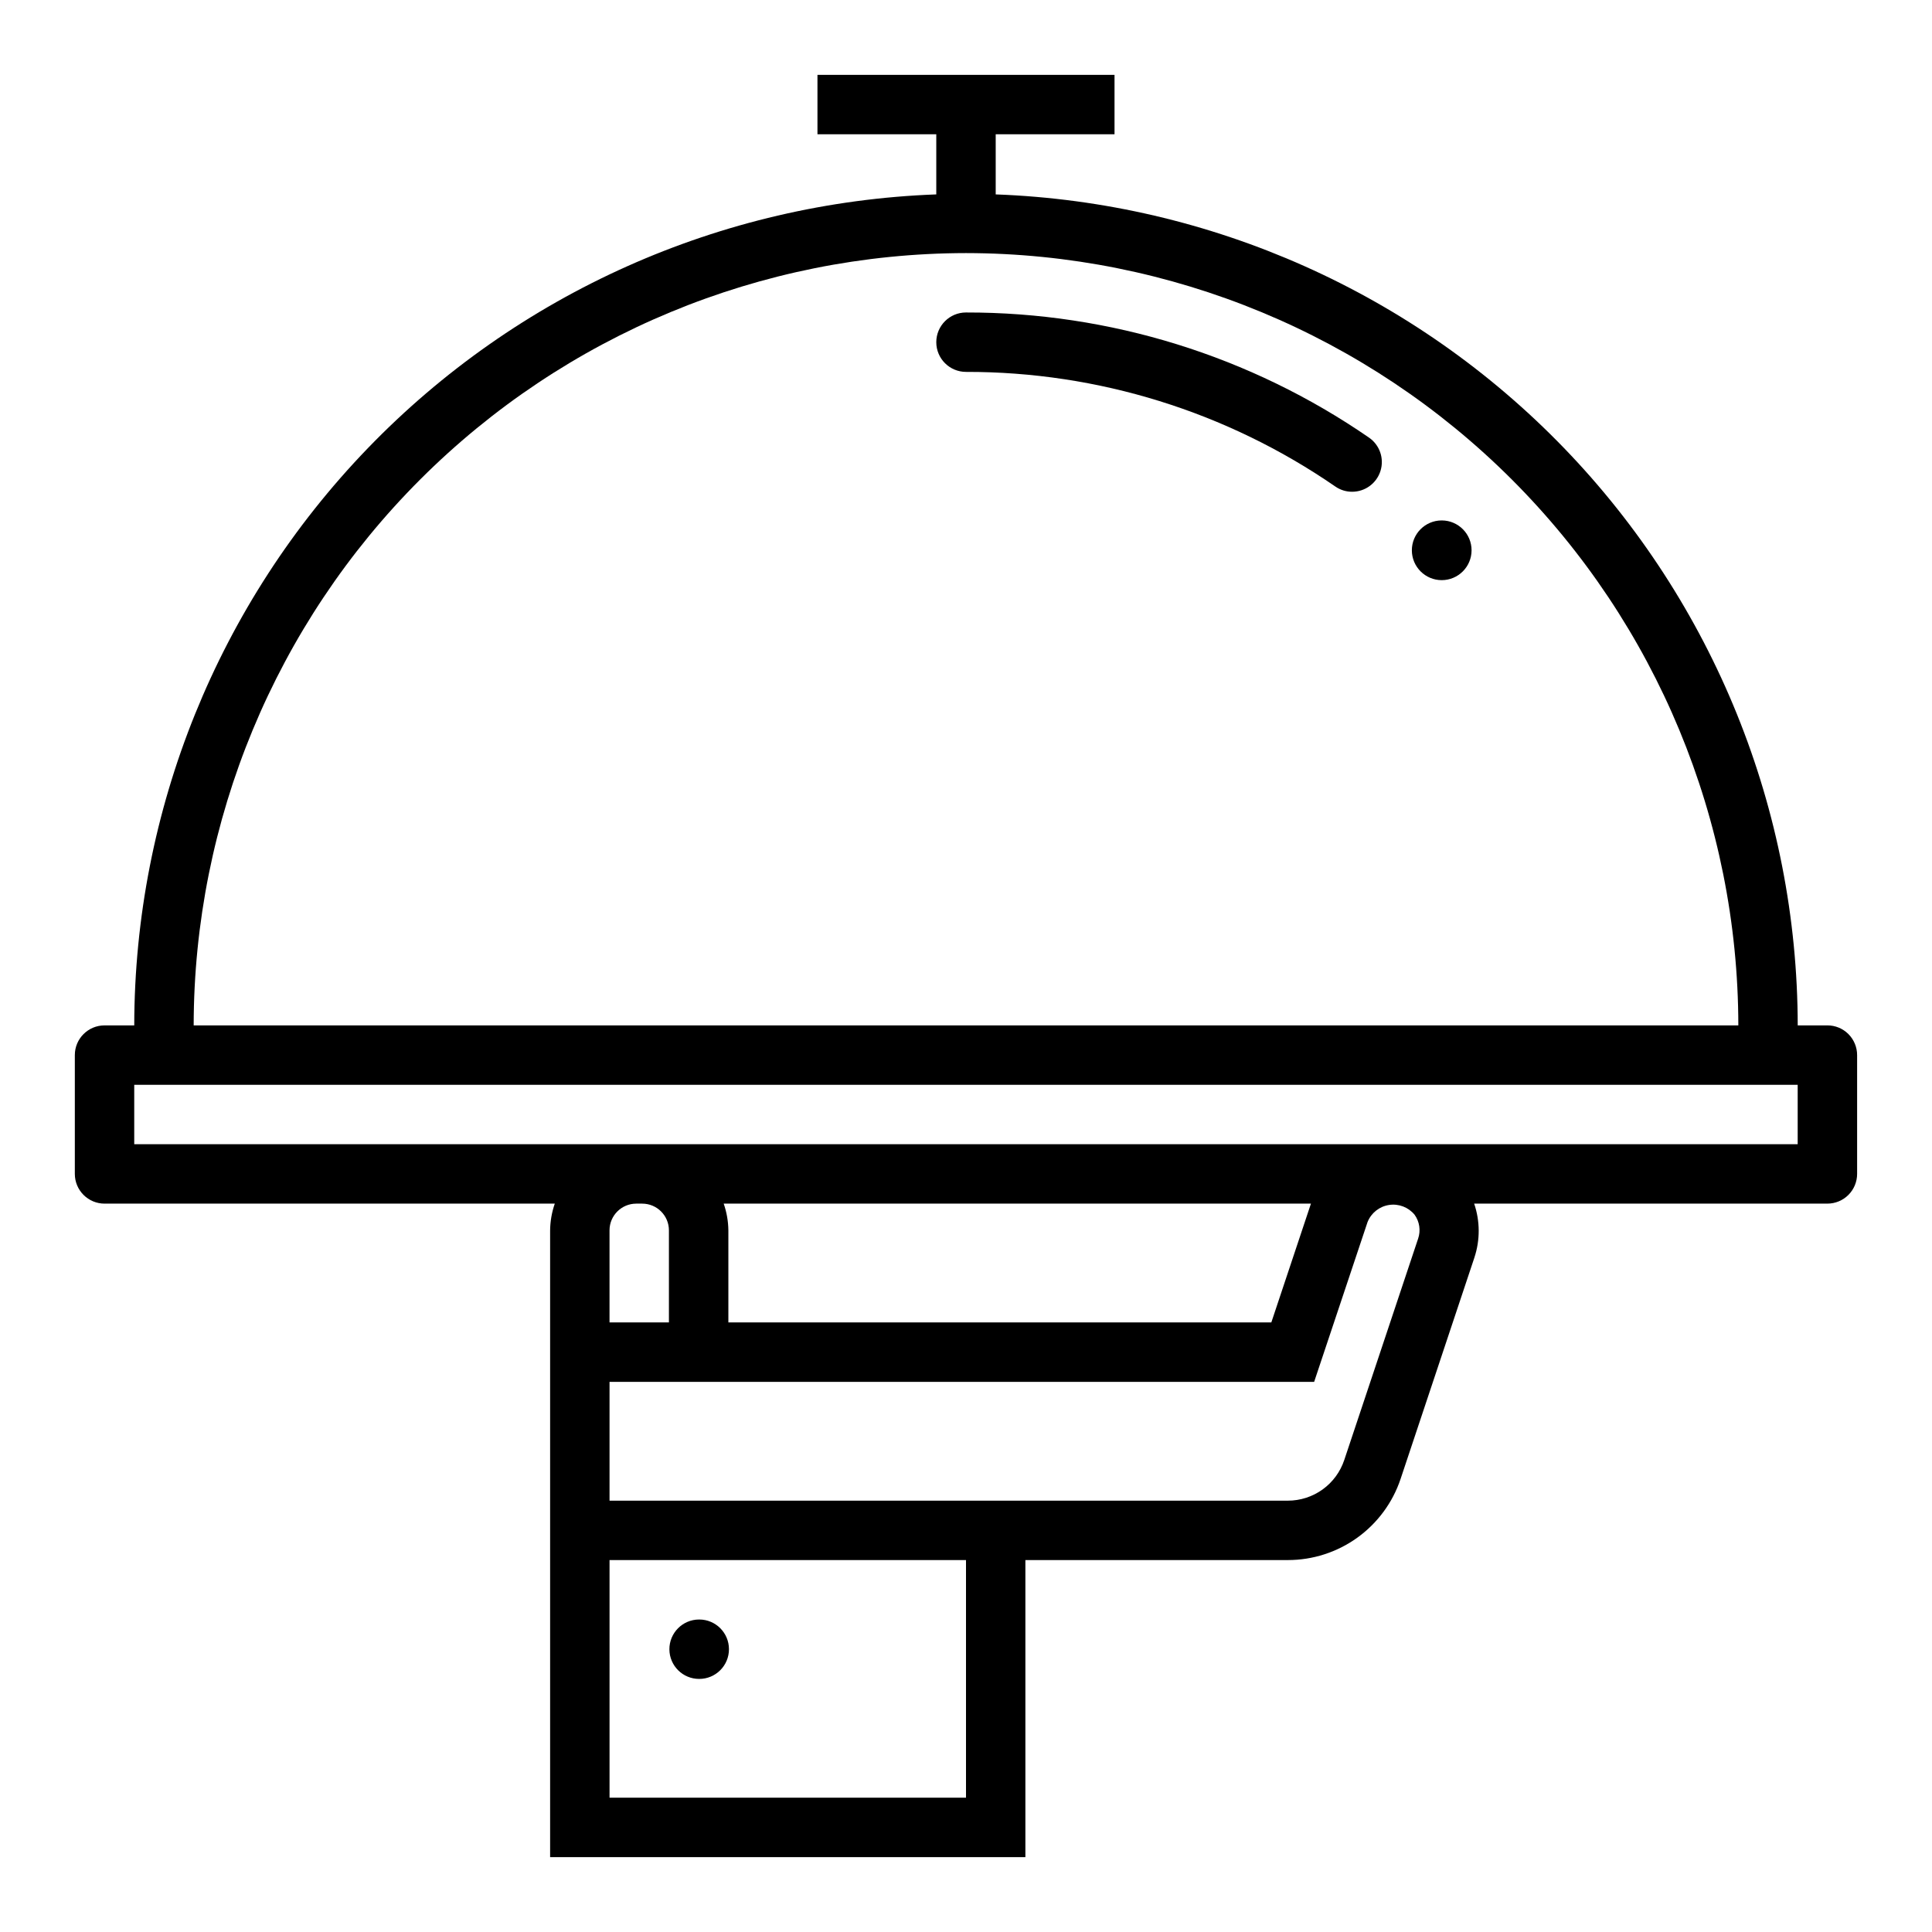 <?xml version="1.0" encoding="UTF-8"?>
<!-- The Best Svg Icon site in the world: iconSvg.co, Visit us! https://iconsvg.co -->
<svg fill="#000000" width="800px" height="800px" version="1.1" viewBox="144 144 512 512" xmlns="http://www.w3.org/2000/svg">
 <g>
  <path d="m329.31 588.93c4.348 0 7.871-3.523 7.871-7.871 0-4.348-3.523-7.871-7.871-7.871h-0.078c-4.348 0.02-7.856 3.562-7.836 7.91 0.023 4.348 3.566 7.856 7.914 7.832z"/>
  <path d="m628.29 415.74h-7.875c-0.074-57.066-22.254-111.89-61.883-152.95-39.633-41.062-93.633-65.172-150.66-67.27v-15.941h31.488v-15.746h-78.723v15.746h31.488v15.941c-57.027 2.098-111.03 26.207-150.66 67.27-39.633 41.062-61.812 95.883-61.887 152.95h-7.871c-4.348 0-7.875 3.523-7.875 7.871v31.488c0 2.09 0.832 4.09 2.309 5.566 1.477 1.477 3.477 2.309 5.566 2.309h119.32c-0.793 2.277-1.211 4.672-1.238 7.082v166.1h125.95v-78.723h69.574c6.606 0 13.047-2.078 18.406-5.945 5.359-3.863 9.371-9.316 11.461-15.582l19.562-58.664h-0.004c1.535-4.637 1.508-9.648-0.07-14.27h93.617c2.086 0 4.09-0.832 5.566-2.309 1.473-1.477 2.305-3.477 2.305-5.566v-31.488c0-2.086-0.832-4.09-2.305-5.566-1.477-1.477-3.481-2.305-5.566-2.305zm-228.29-204.67c54.262 0.059 106.29 21.645 144.66 60.012 38.371 38.371 59.953 90.398 60.016 144.66h-409.35c0.062-54.262 21.645-106.29 60.016-144.66 38.371-38.367 90.395-59.953 144.66-60.012zm0 409.34h-94.465v-62.977h94.465zm119.81-148.14-19.57 58.656v-0.004c-1.047 3.133-3.047 5.859-5.727 7.793s-5.898 2.973-9.199 2.977h-179.78v-31.488h186.73l14.168-42.398h0.004c0.973-2.387 3.129-4.09 5.68-4.477 2.551-0.391 5.113 0.59 6.758 2.578 1.328 1.844 1.676 4.215 0.938 6.363zm-214.28 22.188v-24.402c0-3.91 3.172-7.082 7.082-7.082h1.578c3.91 0 7.082 3.172 7.082 7.082v24.402zm30.254-31.488h155.63l-10.5 31.488h-143.89v-24.402c-0.027-2.41-0.445-4.805-1.238-7.082zm284.62-15.742h-440.83v-15.742h440.83z"/>
  <path d="m400 226.81c-4.348 0-7.875 3.527-7.875 7.875s3.527 7.871 7.875 7.871c34.953-0.059 69.098 10.539 97.879 30.379 1.305 0.906 2.859 1.391 4.449 1.383 3.449 0.004 6.496-2.242 7.519-5.535 1.023-3.293-0.215-6.867-3.059-8.82-31.398-21.648-68.652-33.215-106.79-33.152z"/>
  <path d="m526.11 281.92h-0.078c-4.363 0.023-7.883 3.57-7.875 7.93 0.012 4.363 3.551 7.894 7.914 7.894 4.359 0 7.898-3.531 7.91-7.894 0.012-4.359-3.512-7.906-7.871-7.93z"/>
 </g>
</svg>